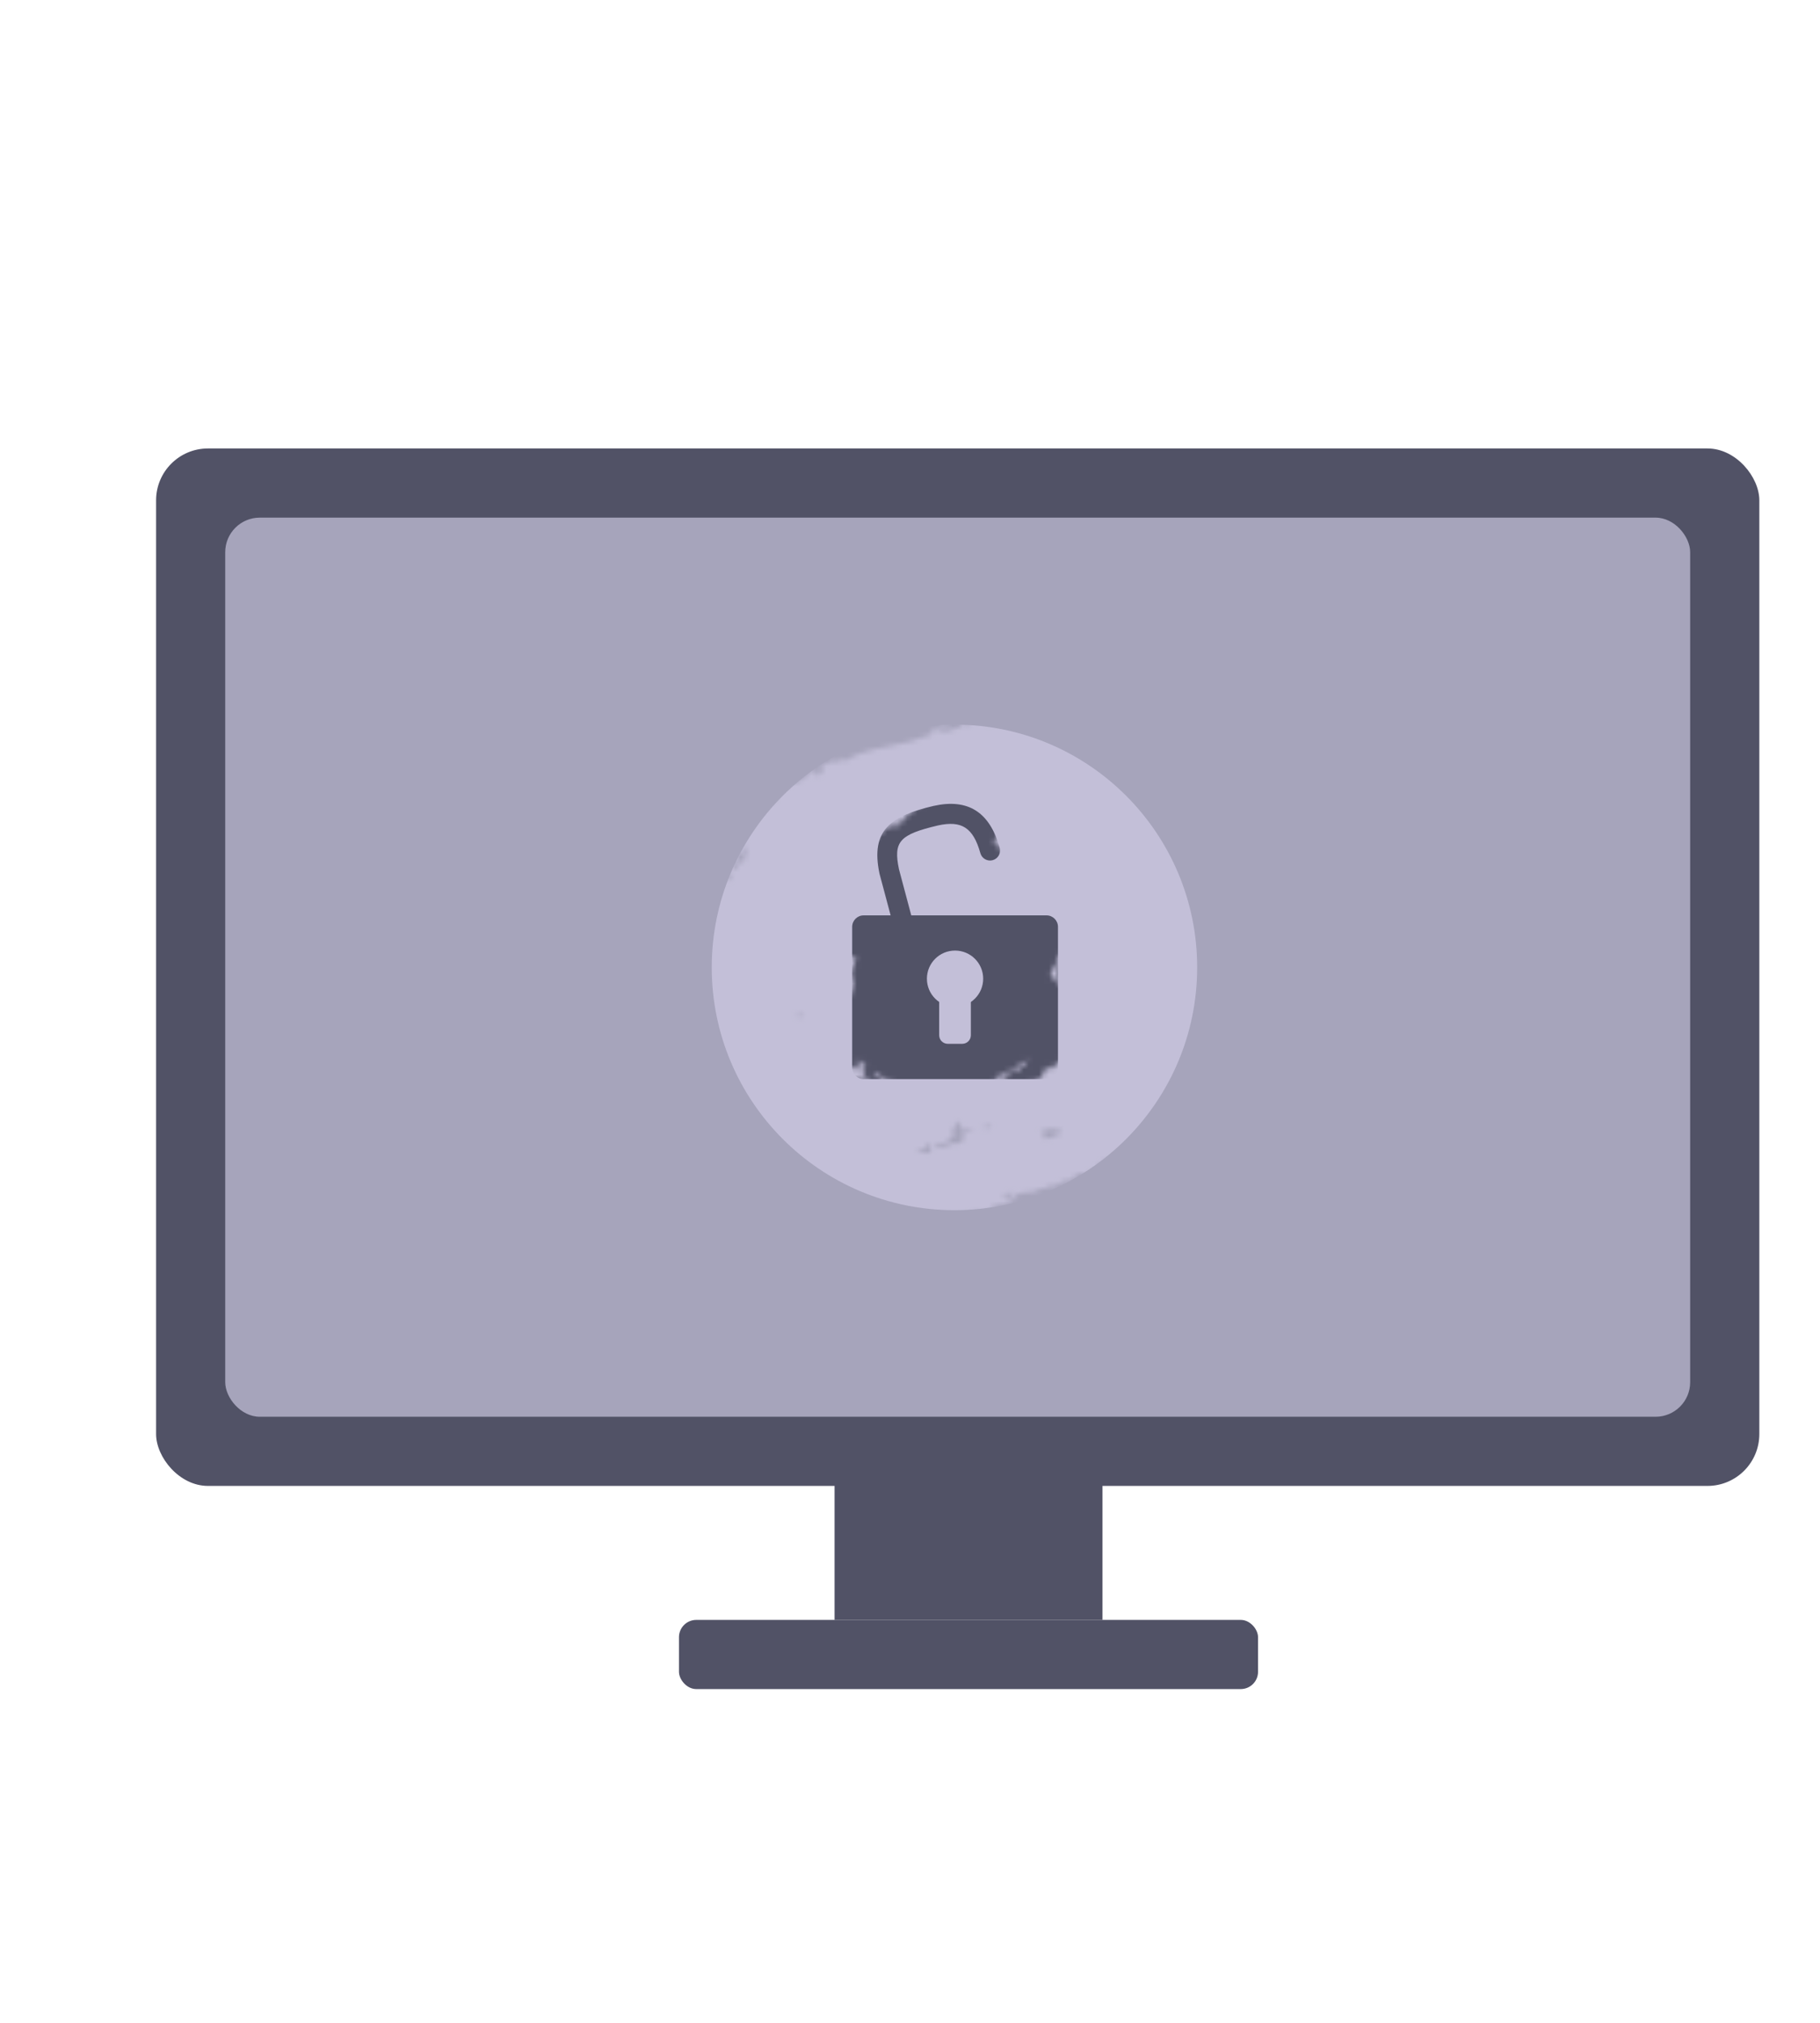 <?xml version="1.0" encoding="UTF-8"?>
<svg xmlns="http://www.w3.org/2000/svg" width="360" height="400" viewBox="0 0 360 400" fill="none">
  <rect x="30.875" y="88.68" width="317.124" height="205.148" rx="10.257" fill="#515266"></rect>
  <rect x="44.548" y="102.357" width="289.771" height="177.795" rx="6.838" fill="#A6A4BB"></rect>
  <rect x="165.078" y="288.701" width="52.996" height="31.627" fill="#515266"></rect>
  <rect x="134.303" y="320.324" width="114.541" height="13.677" rx="3.419" fill="#515266"></rect>
  <mask id="mask0_1390_12307" style="mask-type:luminance" maskUnits="userSpaceOnUse" x="122" y="142" width="132" height="102">
    <path d="M140.25 236.893C140.25 236.893 140.625 236.685 140.892 236.537C141.099 236.597 140.927 236.728 140.82 236.787C141.371 236.901 141.673 236.943 142.224 237.057C142.089 236.748 142.477 236.183 141.736 236.104C143.143 234.031 142.598 237.165 144.788 236.58C145.876 237.48 146.306 238.326 147.5 239.167C147.738 238.965 147.899 238.876 148.149 238.632C148.208 238.74 148.249 238.752 148.308 238.859C149.187 238.616 149.868 240.301 151.255 239.078C151.095 238.852 151.067 238.483 150.504 238.411C150.391 236.935 146.803 237.071 146.29 236.202C145.894 235.862 144.929 235.313 144.251 235.794C144.598 235.217 143.121 235.197 143.662 234.722C139.44 234.72 140.755 232.033 138.624 231.012C139.588 230.163 137.278 230.849 137.631 230.094C137.573 229.672 138.071 229.815 138.575 229.781C138.338 229.667 138.41 229.417 138.013 229.393C137.811 229.47 137.734 229.583 137.668 229.654C137.461 229.594 137.336 229.558 137.129 229.498C137.05 228.529 134.606 227.192 136.757 225.964C136.342 225.844 136.224 225.63 136.569 225.369C135.383 225.432 136.245 224.779 135.606 224.504C137.06 222.579 132.84 220.549 135.202 218.435C136.15 218.574 136.2 219.49 136.382 219.949C137.922 220.529 136.643 221.692 138.123 222.165C137.116 220.521 137.281 219.171 136.403 217.7C136.511 217.325 136.79 217.135 137.502 217.161C138.87 217.556 138.927 218.293 138.983 219.031C141.478 219.571 138.403 221.975 140.798 222.08C140.562 223.365 142.784 223.916 143.118 225.095C143.932 224.609 144.326 225.579 144.853 225.776C143.321 227.814 147.237 227.321 147.188 229.201C147.302 228.964 147.379 228.851 147.546 228.583C149.635 228.194 147.921 229.774 148.613 230.334C150.362 230.343 148.822 231.477 150.102 231.711C150.155 231.997 149.307 231.977 149.307 231.977C149.307 231.977 149.307 231.977 149.348 231.989C150.789 233.533 153.382 234.822 152.61 236.719C153.351 236.798 154.873 237.282 154.64 237.621C155.145 237.586 155.442 237.491 155.815 237.599C158.113 238.353 156.521 237.487 158.445 238.449C158.438 238.627 158.29 238.675 158.1 238.71C158.603 238.99 158.262 239.704 159.432 239.23C159.36 239.48 159.324 239.604 159.264 239.813C158.44 239.71 158.055 239.644 157.231 239.541C157.448 238.477 155.774 238.985 155.042 238.098C154.982 238.306 154.904 238.419 154.803 238.615C154.578 238.46 154.424 238.37 154.211 238.173C154.312 238.293 154.341 238.346 154.442 238.465C154.434 238.959 155.442 238.89 156.005 238.962C155.089 239.644 157.108 239.19 156.625 239.772C157.763 239.875 159.6 240.361 160.076 239.957C160.147 240.022 160.135 240.064 160.206 240.13C160.461 240.023 160.556 240.005 160.811 239.899C162.351 240.478 164.004 240.821 164.938 241.631C165.087 241.584 165.194 241.525 165.342 241.477C166.956 242.89 170.175 243.098 172.521 243.686C171.758 243.375 171.396 243.225 170.62 242.956C169.39 242.24 166.429 242.693 166.701 241.284C168.046 241.447 168.734 241.555 170.08 241.718C169.92 241.492 169.815 241.236 169.46 240.908C169.009 240.913 168.778 240.936 168.315 240.983C166.521 240.194 166.003 239.188 163.929 238.905C165.11 236.991 167.149 238.798 168.532 238.52C168.52 238.562 168.508 238.604 168.496 238.645C169.582 238.463 170.267 239.202 171.442 238.865C174.554 239.447 178.413 239.93 181.327 240.727C182.32 241.645 184.25 241.03 185.898 241.235C186.841 242.635 190.904 241.012 191.903 241.751C191.637 241.584 191.525 241.507 191.312 241.31C192.945 240.789 191.369 240.335 191.72 239.895C192.964 240.254 192.684 239.046 193.523 239.874C196.457 240.451 195.685 237.522 198.344 238.425C198.38 238.301 198.487 238.241 198.387 238.122C199.153 237.802 199.516 237.636 200.282 237.316C200.727 237.175 201.596 236.343 200.748 236.324C202.22 235.892 202.88 235.632 204.481 235.688C205.45 234.976 206.82 235.056 207.889 234.463C209.448 234.822 209.689 233.675 210.407 233.521C212.653 233.989 212.278 231.401 214.481 232.172C215.354 231.793 217.312 231.547 217.54 230.756C217.576 230.631 216.952 231.082 216.787 230.719C219.574 229.314 221.578 227.818 224.169 226.312C225.371 225.261 228.104 223.886 228.369 222.97C228.422 222.941 228.517 222.923 228.571 222.893C228.405 222.845 228.268 222.851 228.156 222.773C228.857 222.525 229.151 221.663 230.146 221.95C229.55 221.057 232.35 221.008 232.585 220.039C232.497 219.563 234.451 218.864 234.015 218.197C234.181 218.245 234.317 218.239 234.429 218.317C234.643 218.198 234.75 218.139 234.923 218.008C235.222 217.283 239 215.714 236.35 215.399C236.866 215.323 237.408 214.848 237.953 214.825C237.745 215.081 237.655 215.235 237.447 215.491C237.94 215.182 238.777 214.928 238.791 214.571C238.583 214.511 238.459 214.475 238.239 214.457C238.777 213.53 240.835 213.403 241.213 212.249C240.97 212.314 240.619 212.438 240.519 212.319C242.608 211.93 240.839 210.743 242.655 210.366C241.91 209.835 244.986 208.829 243.255 208.6C243.505 208.357 243.992 208.227 244.406 208.346C244.35 207.608 245.286 206.391 245.993 205.964C244.382 205.318 247.081 203.752 246.599 202.621C246.985 202.372 247.028 202.069 247.638 202.29C246.07 201.341 247.737 201.011 248.222 199.798C247.385 200.053 246.949 200.784 246.048 200.794C246.179 200.651 246.203 200.568 246.334 200.425C244.883 200.006 247.365 199.19 247.45 198.583C247.936 198.769 248.057 198.037 248.417 198.502C248.481 198.746 248.33 199.424 248.919 199.098C249.127 198.842 248.412 198.365 249.568 198.248C249.46 197.225 251.386 195.842 249.538 195.398C249.765 194.923 249.89 194.643 250.118 194.168C249.874 194.233 249.767 194.292 249.524 194.357C250.045 194.418 249.088 195.088 248.529 195.468C250.107 195.292 248.265 196.384 248.888 196.248C249.321 196.147 249.565 196.082 249.998 195.982C249.806 196.648 248.46 196.485 247.664 196.751C247.535 196.579 248.237 196.015 247.222 196.263C247.901 195.467 246.783 194.513 248.48 194.236C248 194.188 248.043 193.884 247.735 193.705C248.602 193.505 248.474 192.701 249.618 192.941C249.558 193.15 249.563 193.286 249.533 193.548C249.927 192.805 250.077 192.442 250.423 191.866C252.664 191.882 251.017 193.075 250.416 193.758C250.802 193.509 251.11 193.688 251.49 193.617C251.19 192.944 252.035 192.196 252.149 191.643C253.289 191.431 251.913 189.816 253.947 189.772C253.645 189.73 253.26 189.664 252.909 189.788C253.042 189.33 253.114 189.081 253.246 188.623C252.623 188.759 253.153 189.723 251.814 189.382C251.986 189.251 251.75 189.138 251.679 189.072C251.429 189.316 251.019 189.333 250.539 189.284C250.202 189.052 250.683 188.785 250.797 188.547C250.5 188.642 250.393 188.701 250.108 188.754C249.521 188.765 249.665 188.265 250.152 188.135C250.372 188.154 250.508 188.148 250.739 188.125C250.817 188.012 250.87 187.982 250.948 187.869C250.74 187.809 250.658 187.785 250.438 187.767C250.196 187.517 250.79 187.328 251.147 187.025C249.428 186.754 251.956 186.402 251.513 185.913C250.309 185.881 250.983 184.948 251.263 184.443C253.788 183.323 249.615 184.238 250.332 183.002C250.416 182.71 250.884 182.8 251.228 182.855C251.507 182.665 250.074 182.026 251.208 181.677C250.914 181.141 251.712 180.244 251.376 179.696C252.036 179.12 250.984 178.41 251.739 177.817C250.226 177.921 252.221 177.234 250.964 177.232C251.619 176.519 250.702 176.119 251.872 175.645C250.516 174.893 252.379 173.267 250.994 172.461C250.666 171.419 251.868 170.368 251.972 169.542C252.221 169.613 252.345 169.649 252.659 169.65C252.418 169.084 252.325 168.787 252.084 168.221C251.621 168.268 251.389 168.291 250.927 168.338C250.726 168.1 250.46 167.933 250.9 167.654C250.983 167.678 251.036 167.648 251.172 167.642C250.73 167.154 251.04 166.702 250.092 166.248C250.187 166.231 250.241 166.201 250.294 166.171C251.006 166.196 251.178 166.066 251.34 165.662C250.601 164.952 250.259 164.583 249.52 163.874C249.483 164.314 250.401 164.714 249.854 165.052C249.012 164.854 249.246 164.2 249.188 163.778C249.667 161.03 246.406 159.412 244.693 157.565C246.202 155.295 241.236 155.845 241.207 154.078C242.411 154.11 242.645 154.854 243.214 155.063C242.282 153.622 241.178 152.311 239.574 151.487C238.337 150.95 236.804 150.191 235.345 150.266C235.217 149.463 233.313 149.679 232.585 149.244C233.812 147.794 234.51 149.89 235.953 149.405C235.783 148.905 234.353 149.033 234.694 148.32C234.314 148.39 234.112 148.467 233.732 148.538C233.929 148.324 233.567 148.175 233.533 147.984C232.464 148.262 232.632 147.679 231.934 147.297C230.369 147.116 229.312 145.954 227.225 145.712C225.972 144.764 222.752 144.556 221.327 143.423C221.594 143.59 221.397 143.804 221.325 144.054C220.72 143.969 220.472 143.897 219.867 143.813C219.843 143.896 219.831 143.938 219.765 144.009C217.612 144.154 216.128 142.914 213.832 143.243C212.574 143.556 212.173 142.764 210.879 143.202C207.995 142.144 205.004 142.543 201.679 142.079C200.668 142.779 199.075 142.229 198.131 142.542C197.02 143.123 195.383 143.192 194.346 142.893C194.477 142.75 194.555 142.637 194.686 142.495C194.354 142.399 194.188 142.351 193.898 142.267C193.177 143.051 191.679 142.483 191.498 143.423C190.589 143.612 190.395 143.195 190.462 142.808C190.165 142.903 190.017 142.95 189.72 143.045C189.844 143.081 189.886 143.093 190.022 143.087C190.51 144.355 187.492 144.07 186.896 144.89C186.232 144.698 184.973 145.327 185.391 144.501C186.63 144.723 187.357 143.76 187.833 143.357C186.746 143.854 183.853 143.605 184.232 145.248C182.065 145.75 181.043 146.492 179.143 146.845C174.757 147.878 170.225 148.328 167.317 150.465C167.473 149.924 166.059 150.462 166.203 149.963C166.203 149.963 166.245 149.975 166.31 149.904C166.145 149.856 166.008 149.861 165.83 149.855C166.06 150.147 166.19 150.32 166.462 150.624C166.224 150.826 165.809 150.706 165.536 150.717C165.709 150.587 165.472 150.473 165.372 150.354C164.066 150.518 163.399 151.273 162.158 151.681C162.508 151.872 162.661 151.961 162.957 152.182C162.018 152.633 162.765 152.848 161.897 153.364C161.517 153.435 161.56 153.131 161.353 153.072C160.713 152.797 161.533 152.447 161.949 152.252C161.296 152.334 161.023 152.345 160.371 152.427C159.756 153.467 158.686 154.06 157.782 154.701C157.461 154.879 157.237 154.724 157.059 154.718C157.095 154.593 157.119 154.51 157.196 154.397C157.075 155.128 154.523 155.564 154.402 156.295C154.338 156.051 154.423 155.445 154.121 155.402C153.978 155.587 153.912 155.658 153.769 155.842C153.899 156.015 153.785 156.253 154.343 156.188C153.806 157.115 153.537 157.579 153.041 158.518C152.727 158.517 152.603 158.481 152.288 158.481C151.7 158.807 150.398 159.739 150.556 160.28C150.132 160.97 148.867 161.461 149.067 162.015C147.062 162.112 149.487 160.558 148.339 159.866C148.095 160.246 147.94 160.472 147.695 160.852C146.886 161.475 147.963 162.102 147.375 162.428C147.102 162.44 147.002 162.32 146.889 162.243C145.587 163.175 149.42 162.658 147.98 163.911C147.678 163.868 147.4 163.743 147.227 163.874C147.434 163.933 147.814 163.863 147.808 164.041C147.415 164.469 148.219 165.107 146.808 165.015C147.015 165.075 147.098 165.099 147.317 165.117C147.418 165.236 147.655 165.35 147.411 165.415C145.77 165.031 146.38 166.65 144.805 166.195C145.04 166.624 145.158 166.838 145.394 167.267C143.956 167.889 143.004 168.697 142.302 169.261C142.316 168.904 141.944 168.481 142.722 168.119C141.761 168.022 142.886 167.084 141.889 167.112C139.845 168.28 140.082 169.792 139.033 171.248C138.95 171.224 138.909 171.212 138.826 171.188C139.214 172.021 138.385 173.18 137.872 174.024C137.421 174.029 137.126 173.808 136.984 173.677C137.127 173.493 137.448 173.315 137.727 173.125C135.614 172.199 138.181 170.776 138.044 169.384C136.572 169.815 137.031 170.715 136.358 171.332C134.6 172.132 135.709 173.58 133.471 174.331C133.554 174.355 133.649 174.337 133.744 174.32C133.427 174.95 133.248 175.259 132.943 175.847C132.712 175.871 132.587 175.835 132.315 175.846C132.444 176.019 132.515 176.084 132.657 176.216C132.414 176.281 132.307 176.34 132.063 176.405C132.134 176.47 132.164 176.524 132.264 176.643C132.18 176.935 131.641 176.779 131.427 176.898C131.396 177.159 131.402 177.296 131.371 177.558C129.039 178.012 130.243 179.442 129.22 180.183C128.947 180.195 128.806 180.064 128.705 179.945C128.633 180.194 128.026 180.741 128.12 181.038C127.628 181.031 127.367 181.001 126.833 180.982C126.69 181.166 126.22 181.707 126.955 181.649C126.821 182.737 125.627 183.294 125.35 184.252C126.64 185.075 124.508 185.767 124.351 186.624C124.558 186.683 124.683 186.719 124.902 186.738C125.109 186.797 124.83 186.987 124.794 187.112C124.533 187.082 124.397 187.088 124.136 187.057C124.236 187.177 124.366 187.349 124.651 187.296C124.347 187.569 124.204 187.754 123.942 188.039C124.293 189.312 122.637 191.314 124.805 191.895C124.722 191.871 124.627 191.889 124.533 191.907C124.283 192.15 123.996 192.519 124.512 192.757C126.551 192.85 125.087 194.186 125.488 194.978C125.363 194.942 125.322 194.93 125.185 194.936C124.805 195.007 124.692 195.245 124.549 195.429C124.069 195.38 123.31 195.206 122.853 195.39C122.816 195.83 122.785 196.092 122.789 196.544C123.684 196.712 123.845 198.021 123.78 198.093C124.225 197.951 124.381 197.409 125.033 197.643C123.587 198.759 127.615 198.659 125.208 199.993C123.997 200.139 124.979 200.784 123.769 200.93C123.682 200.454 121.677 200.552 122.937 199.923C122.866 199.858 122.836 199.804 122.777 199.697C122.569 199.952 122.45 200.053 122.241 200.309C122.857 200.667 122.622 201.636 124.07 201.288C124.205 201.597 124.744 201.753 124.322 202.127C123.486 202.066 123.101 202 122.265 201.939C122.241 202.022 122.187 202.052 122.122 202.123C122.832 202.463 123.462 202.149 124.393 202.193C125.232 203.021 126.975 203.209 126.495 204.558C125.19 204.722 126.416 203.588 125.181 203.818C124.287 203.65 124.056 201.96 123.252 202.72C123.294 202.732 123.323 202.786 123.353 202.839C123.501 202.792 123.555 202.762 123.703 202.715C124.923 203.157 123.562 203.982 123.388 204.428C123.098 204.344 122.932 204.296 122.6 204.2C122.564 204.325 122.54 204.408 122.463 204.521C123.285 204.939 123.302 205.35 123.532 205.642C123.663 205.499 123.728 205.428 123.847 205.327C125.66 205.895 123.85 207.808 124.581 209.011C127.263 208.433 125.786 210.125 126.454 210.769C126.33 210.733 127.724 210.414 127.141 210.877C126.696 211.019 126.173 211.274 125.759 211.155C125.141 211.427 126.712 211.43 125.81 211.755C125.961 212.476 127.009 213.049 127.944 213.544C126.36 215.296 128.878 215.753 128.404 217.239C129.662 217.242 129.611 218.039 129.153 218.538C129.089 219.692 132.444 220.209 130.986 221.367C130.661 221.093 130.519 220.961 130.182 220.729C130.283 220.848 130.412 221.021 130.169 221.086C130.57 221.562 130.556 222.235 131.772 222.225C131.736 222.35 131.736 222.35 131.522 222.468C132.614 223.821 132.204 225.551 134.022 226.256C133.777 226.637 134.856 226.948 133.929 227.357C134.225 227.578 134.366 227.709 134.662 227.929C133.539 228.552 135.915 229.193 134.365 229.737C134.738 229.845 134.916 229.851 135.301 229.918C135.488 230.513 135.14 231.72 136.407 232.311C138.121 232.13 136.861 233.073 137.702 233.271C137.417 233.324 137.281 233.33 136.996 233.383C137.481 233.568 137.718 233.682 138.204 233.867C136.733 235.381 139.324 235.588 140.186 236.649L140.25 236.893ZM250.373 165.743C250.373 165.743 250.543 166.243 249.861 166.272C249.761 166.153 249.869 165.778 250.373 165.743ZM184.123 227.465C183.927 227.679 183.861 227.75 183.665 227.964C182.94 228.296 181.78 227.645 181.116 227.454C181.971 227.295 182.434 227.248 183.288 227.089C183.195 226.791 183.136 226.684 183.042 226.387C184.639 225.991 184.195 227.216 184.094 227.412L184.123 227.465ZM198.635 236.796C198.386 236.724 198.262 236.688 198.001 236.658C198.453 236.338 199.33 236.41 199.594 235.81C199.925 235.906 200.578 235.824 200.63 236.109C200.343 236.793 199.383 236.696 198.677 236.808L198.635 236.796ZM192.089 223.993C191.597 223.987 191.336 223.956 190.802 223.938C190.028 224.751 191.022 225.354 189.946 226.125C187.931 225.634 186.893 227.363 184.979 226.991C185.117 226.67 185.206 226.515 185.385 226.206C186.106 226.82 186.585 225.786 187.498 225.734C188.013 224.575 189.746 224.174 188.195 223.32C188.963 222.685 189.694 222.175 189.75 221.514C190.169 222.086 189.886 223.222 190.584 223.604C191.396 223.748 191.741 223.487 192.193 223.167C192.15 223.47 192.144 223.648 192.101 223.952L192.089 223.993ZM194.725 223.266C194.66 223.022 194.615 222.558 195.303 222.351C194.94 222.833 196.031 222.787 196.339 222.966C195.716 223.102 195.389 223.143 194.737 223.225L194.725 223.266ZM210.034 224.079C208.663 224.315 207.882 225.307 206.483 225.174C206.89 224.389 205.936 224.114 205.79 223.53C206.186 223.87 206.881 223.485 207.297 223.289C208.43 223.255 209.794 223.198 210.034 224.079ZM218.172 229.811C218.172 229.811 217.917 229.918 217.727 229.953C217.627 229.834 218.043 229.638 218.286 229.573C218.327 229.585 218.25 229.698 218.214 229.823L218.172 229.811ZM227.5 223.801C227.5 223.801 227.422 223.914 227.357 223.986C227.156 223.747 227.056 223.628 226.855 223.39C227.413 223.325 227.37 223.629 227.5 223.801ZM236.447 216.464C236.209 216.666 236.09 216.767 235.84 217.011C236.084 216.63 236.186 216.434 236.389 216.042C236.395 216.179 236.412 216.274 236.405 216.452L236.447 216.464ZM237.635 212.659C236.955 212.372 236.241 212.978 235.795 213.12C236.71 212.753 235.629 211.674 237.41 211.106C237.379 211.368 237.385 211.505 237.354 211.766C237.775 211.707 238.007 211.684 238.428 211.625C238.391 212.066 238.127 212.41 237.635 212.659ZM238.479 210.828C238.479 210.828 238.563 210.537 238.664 210.341C238.872 210.401 238.996 210.437 239.215 210.455C239.452 210.568 238.692 210.71 238.479 210.828ZM240.501 209.113C240.027 209.201 239.795 209.224 239.32 209.313C239.522 209.236 239.617 209.218 239.766 209.171C239.434 209.075 239.31 209.039 238.978 208.943C239.577 208.891 239.903 208.85 240.503 208.797C240.466 208.922 240.484 209.017 240.489 209.154L240.501 209.113ZM245.433 201.834C245.772 201.751 245.961 201.716 246.3 201.633C245.949 201.757 245.907 202.061 245.764 202.245C245.639 202.209 245.556 202.185 245.42 202.191C244.927 202.499 244.605 202.992 244.591 203.349C244.924 203.13 245.138 203.011 245.471 202.792C244.584 203.843 246.031 203.81 245.036 204.921C245.05 205.962 242.831 206.178 242.892 207.368C241.475 207.139 240.846 208.852 239.859 208.07C240.239 208 240.429 207.964 240.755 207.923C240.052 207.089 240.418 207.691 241.406 206.758C242.035 205.046 244.087 203.384 244.988 201.976C244.608 202.046 244.573 201.856 244.473 201.737C244.996 201.482 245.175 201.173 245.976 201.044C245.702 201.37 245.6 201.566 245.326 201.893L245.433 201.834ZM248.05 198.215C246.868 198.731 249.002 197.408 247.9 197.18C248.938 197.164 248.473 197.841 248.05 198.215ZM251.989 190.019C252.111 190.685 251.518 190.874 250.935 191.337C249.76 191.359 250.348 189.635 251.989 190.019ZM147.266 167.628C146.893 167.52 146.739 167.43 146.42 167.293C146.622 167.216 146.716 167.198 146.865 167.151C148.256 167.778 147.248 169.246 147.102 170.376C146.805 170.47 146.698 170.53 146.401 170.624C146.301 170.505 146.337 170.38 146.064 170.392C145.7 170.873 146.266 171.713 144.836 172.156C145.227 170.646 145.962 169.19 147.284 167.723L147.266 167.628ZM142.692 169.779C142.692 169.779 142.858 169.827 142.994 169.821C143.186 170.868 143.302 171.398 143.494 172.446C143.121 172.338 142.693 172.575 142.343 172.699C141.812 172.05 141.78 170.914 142.638 169.809L142.692 169.779ZM144.312 174.125C142.651 174.276 143.924 173.291 144.08 172.75C146.037 172.819 143.531 173.719 144.312 174.125ZM158.464 200.261C158.581 200.791 158.627 201.255 157.629 201.598C158.799 201.124 156.612 200.763 158.464 200.261ZM163.239 237.714C163.606 238 163.599 238.178 163.13 238.404C162.591 238.248 161.933 238.193 161.178 238.472C161.192 238.115 161.062 237.942 160.552 237.84C161.431 237.597 162.296 237.712 163.239 237.714ZM128.254 195.822C128.254 195.822 128.456 195.745 128.604 195.698C128.691 196.174 130.018 196.557 129.073 197.186C129.346 197.175 129.488 197.306 129.588 197.425C129.523 197.496 129.469 197.526 129.416 197.555C128.124 197.363 129.771 196.17 128.295 195.834L128.254 195.822ZM133.124 214.273C134.755 214.383 135.266 215.568 135.311 216.348C134.4 217.167 134.684 215.716 133.693 215.881C133.636 215.458 132.291 214.98 133.154 214.327L133.124 214.273ZM126.2 211.958C126.2 211.958 126.349 211.911 126.402 211.881C126.532 212.054 126.603 212.12 126.774 212.305C126.55 212.149 126.437 212.072 126.2 211.958Z" fill="white"></path>
  </mask>
  <g mask="url(#mask0_1390_12307)">
    <path d="M140.784 191.296C140.784 164.777 162.278 143.283 188.793 143.283C215.308 143.283 236.801 164.777 236.801 191.296C236.801 217.815 215.308 239.304 188.793 239.304C162.278 239.304 140.784 217.815 140.784 191.296Z" fill="#C3BFD8"></path>
  </g>
  <mask id="mask1_1390_12307" style="mask-type:luminance" maskUnits="userSpaceOnUse" x="161" y="153" width="64" height="67">
    <path d="M170.872 213.262L170.489 212.996C170.755 213.134 170.862 213.209 170.872 213.262ZM170.415 212.421C170.415 212.421 170.394 212.4 170.394 212.389C170.394 212.411 170.394 212.411 170.415 212.421ZM185.718 156.765C185.718 156.765 185.718 156.839 185.739 156.871C185.771 156.829 185.771 156.786 185.718 156.765ZM175.299 215.571C175.236 215.539 175.172 215.497 175.118 215.465C175.033 215.539 175.225 215.603 175.299 215.571ZM192.72 218.211C192.645 218.232 192.571 218.253 192.518 218.306C192.582 218.274 192.656 218.242 192.72 218.211ZM172.426 214.273C172.426 214.273 172.49 214.252 172.522 214.241C172.49 214.241 172.458 214.252 172.426 214.273ZM168.946 214.06C168.137 213.251 169.223 213.337 169.446 213.294C169.34 213.177 168.936 212.879 169.17 212.847C169.5 213.528 170.362 213.826 170.904 213.762C170.191 213.273 170.926 213.4 170.872 213.251C171.053 213.369 171.224 213.507 171.415 213.613L171.979 213.954C172.213 214.326 170.308 213.964 171.937 214.677C172.415 214.635 173.256 214.922 173.405 214.709C173.214 214.465 172.767 214.209 172.522 214.23C172.799 214.124 172.575 214.018 172.298 213.869C172 213.698 171.628 213.496 171.777 213.23C171.447 213.198 170.691 212.751 170.415 212.411C170.532 212.432 171.021 212.304 171.234 212.805C171.266 212.368 170.766 212.102 170.553 211.485C170.777 211.762 171.043 211.623 171.181 211.538C170.457 211.379 170.798 210.878 170.149 210.676C170.287 210.612 171.043 210.91 171.458 211.07C171.426 210.932 171.181 210.836 171.096 210.804C171.138 210.804 171.192 210.804 171.245 210.814C171.011 210.623 170.777 210.421 170.553 210.219C170.287 209.974 170.032 209.729 169.776 209.474C170.064 210.485 169.5 210.942 169.383 211.506C168.968 211.304 168.286 210.57 168.297 211.027L168.499 211.261C168.499 211.261 168.329 211.293 168.148 211.251C168.052 211.23 167.957 211.198 167.839 211.134C167.733 211.07 167.616 210.985 167.51 210.868C167.339 210.495 167.329 210.282 167.297 210.038C167.254 209.804 167.201 209.527 166.935 209.027C166.371 208.59 166.126 208.069 165.881 207.547C165.764 207.281 165.679 207.005 165.562 206.717C165.456 206.43 165.307 206.153 165.147 205.834L165.275 205.962C165.339 205.387 165.126 205.228 164.881 205.025C164.636 204.834 164.392 204.578 164.392 203.919L164.455 203.993C164.434 203.908 164.402 203.77 164.349 203.61C164.306 203.45 164.253 203.259 164.189 203.067C164.062 202.684 163.891 202.29 163.71 202.014C163.859 202.237 164.04 202.461 164.211 202.674C162.987 198.459 168.499 199.194 168.723 194.841C168.733 194.937 168.797 194.969 168.797 194.969C168.808 194.628 168.957 194.011 168.68 194.118C168.645 194.16 168.616 194.235 168.595 194.341C168.616 193.915 168.616 193.415 168.531 193.032C168.457 192.649 168.318 192.404 168.127 192.511C168.606 191.979 168.031 191.681 168.467 191.212C168.68 190.787 168.435 191.766 168.606 191.787C168.946 191.489 168.978 191.031 169.01 190.553C169.031 190.084 169.01 189.584 169.159 189.254C169.319 189.393 169.148 190.627 169.659 189.754C169.276 189.105 161.38 187.424 161.784 186.083C161.88 185.743 162.008 185.413 162.104 185.072C162.21 184.732 164.445 179.262 164.541 178.942C164.743 178.315 164.849 177.719 164.86 177.229L165.328 176.92C165.509 176.069 165.977 175.165 166.531 174.228C166.818 173.771 167.105 173.292 167.424 172.823C167.744 172.355 168.052 171.876 168.361 171.397L169.265 170.408C169.563 170.078 169.893 169.769 170.202 169.45L170.351 169.78C170.298 169.524 170.394 169.237 170.574 168.907C170.766 168.588 171.043 168.258 171.351 167.907C171.649 167.556 172 167.205 172.33 166.853C172.65 166.502 172.937 166.14 173.171 165.8C173.512 165.449 173.895 165.044 174.31 164.651C174.735 164.267 175.161 163.874 175.608 163.533C176.055 163.193 176.491 162.905 176.896 162.682C177.3 162.469 177.672 162.341 177.981 162.32C176.991 163.342 177.375 162.458 176.385 163.363L176.64 163.842C176.821 163.214 177.396 163.416 177.747 163.235C177.843 162.927 178.183 162.607 178.513 162.288C178.843 161.958 179.194 161.65 179.311 161.298C179.386 161.298 179.396 161.373 179.322 161.447L179.726 160.968L179.886 161.032C180.28 160.713 180.524 160.415 180.759 160.107C180.876 159.958 180.993 159.809 181.131 159.66C181.269 159.521 181.418 159.383 181.61 159.255C181.493 159.511 181.365 159.755 181.248 160C181.397 159.872 181.546 159.755 181.684 159.628V159.702C182.014 159.447 182.163 159.127 182.387 158.798C182.61 158.468 182.93 158.148 183.589 157.872L183.653 158.031C183.855 157.882 184.068 157.755 184.281 157.616C184.313 157.701 184.1 157.829 183.898 157.968C183.706 158.106 183.525 158.255 183.643 158.34C183.749 158.202 183.909 158.042 184.111 157.904C184.313 157.765 184.547 157.627 184.771 157.499C184.994 157.372 185.207 157.244 185.388 157.137C185.558 157.031 185.696 156.946 185.739 156.882C185.824 157.159 186.303 156.914 186.824 156.648C187.346 156.403 187.91 156.158 188.123 156.382C187.133 156.967 188.57 156.382 188.516 156.691C189.017 156.414 189.559 156.318 189.847 155.988C190.411 155.488 189.378 155.711 189.049 155.871C189.41 155.562 189.868 155.286 190.411 155.052C190.677 154.935 190.964 154.807 191.262 154.69C191.56 154.573 191.879 154.466 192.209 154.349C192.422 154.339 192.635 154.317 192.858 154.285C193.082 154.254 193.305 154.232 193.539 154.2C193.997 154.136 194.476 154.041 194.955 153.977C195.912 153.828 196.881 153.7 197.753 153.679C197.722 153.753 197.519 153.817 197.456 153.956C197.86 153.956 198.126 153.892 198.381 153.807C198.647 153.721 198.903 153.604 199.307 153.594C199.371 153.87 199.978 153.977 200.648 154.03C201.318 154.094 202.063 154.073 202.393 154.062C202.862 154.041 202.308 153.796 202.776 153.764L202.925 154.307C203.032 154.285 203.245 154.264 203.447 154.222C203.638 154.19 203.819 154.136 203.841 154.051L203.894 154.105C204.064 153.998 204.405 154.041 204.692 154.062C204.969 154.073 205.192 154.083 205.139 153.86C206.129 154.179 195.657 165.864 196.828 166.14C195.497 165.842 208.097 154.903 206.682 154.466C206.788 154.466 206.735 154.403 206.842 154.403C206.288 154.009 206.373 154.583 206.011 154.434C206.767 154.903 195.774 166.311 196.636 166.821C196.945 166.853 197.243 166.907 197.541 166.949L198.456 167.109C198.2 167.598 197.232 166.981 197.317 167.683C198.466 168.035 197.211 168.524 198.956 168.95C199.116 168.737 199.265 168.354 198.86 168.109C198.786 167.886 199.02 167.864 199.328 167.907C199.637 167.939 200.01 168.088 200.201 168.12C200.403 168.269 212.705 156.946 212.939 157.084C213.163 157.223 213.397 157.372 213.642 157.499C213.886 157.638 214.142 157.755 214.387 157.904C214.642 158.042 214.897 158.191 215.153 158.34C215.28 158.414 215.419 158.489 215.547 158.563C215.674 158.649 215.802 158.723 215.93 158.808C216.185 158.978 216.44 159.149 216.696 159.319C216.941 159.5 217.175 159.702 217.409 159.904C217.643 160.117 217.877 160.319 218.079 160.564C217.994 160.511 217.824 160.404 217.749 160.436C219.133 161.767 220.229 163.161 221.155 164.608C222.081 166.055 222.868 167.556 223.57 169.205C223.666 169.78 223.251 169.588 223.081 169.663C223.528 170.642 224.177 170.472 224.369 171.887C224.22 172.217 224.209 172.557 224.262 172.898C224.294 173.068 224.337 173.249 224.39 173.419C224.432 173.6 224.486 173.771 224.539 173.951C224.645 174.303 224.762 174.654 224.784 174.973C224.805 175.292 224.762 175.59 224.592 175.846C224.773 175.984 224.858 176.197 224.879 176.463C224.901 176.729 223.113 175.899 223.102 176.239L222.836 175.803C222.815 176.207 222.836 176.569 222.836 176.91C222.836 177.25 222.857 177.559 222.879 177.857C222.911 178.155 222.943 178.432 222.964 178.708C222.996 178.985 223.028 179.24 223.06 179.506C223.102 179.772 223.123 180.028 223.145 180.294C223.166 180.56 223.177 180.837 223.177 181.124C223.177 181.411 223.155 181.709 223.102 182.029C223.06 182.348 222.996 182.688 222.9 183.061C222.676 183.22 222.496 183.103 222.368 183.699C222.368 183.997 222.368 184.295 222.357 184.593C222.336 184.891 222.293 185.178 222.251 185.476C222.198 185.764 222.155 186.051 222.081 186.338C222.006 186.615 221.921 186.892 221.836 187.168C221.655 187.754 221.729 186.668 221.495 187.211C221.687 187.786 212.567 186.487 212.354 187.02C212.141 187.552 211.886 188.073 211.96 188.669C211.598 188.988 211.279 189.605 211.056 190.329C210.992 190.01 211.056 189.329 210.992 188.924C210.949 188.712 210.885 188.573 210.768 188.573C210.651 188.573 210.492 188.722 210.226 189.084C210.47 188.807 210.353 188.531 210.279 188.211C210.215 187.881 210.194 187.52 210.598 187.041C210.449 187.147 210.279 187.254 210.119 187.349C209.757 188.179 210.13 188.541 209.555 189.425L209.608 189.031C209.502 189.382 208.651 189.935 209.002 190.446C209.268 190.872 209.811 190.042 209.459 191.329L209.119 191.053C208.938 191.266 208.874 191.457 208.842 191.649C208.81 191.84 208.789 192.011 208.725 192.181C208.704 192.064 208.725 191.883 208.768 191.691C208.789 191.5 208.821 191.287 208.842 191.106C208.874 190.755 208.821 190.521 208.491 190.797C208.438 191.031 208.353 191.276 208.257 191.521C208.161 191.766 208.055 192 207.97 192.223C207.81 192.66 207.746 193.021 207.991 193.16C208.299 192.532 208.236 193.085 208.342 193.362C208.236 193.351 208.161 193.383 207.97 193.66C207.863 194.054 208.257 193.66 208.15 194.054C208.863 193.671 209.108 192.958 209.342 192.266C209.459 191.925 209.555 191.564 209.704 191.244C209.853 190.925 210.055 190.638 210.364 190.414C210.311 190.521 210.258 190.616 210.194 190.712C210.353 190.776 210.449 191.138 210.63 190.84L210.375 192.181L210.109 192.106C209.821 192.915 209.034 194.032 209.279 194.543C209.14 194.628 217.834 196.012 217.441 197.012C217.579 197.012 217.664 197.204 217.632 197.48C217.6 197.757 217.462 198.119 217.207 198.481C216.845 198.821 216.621 199.258 216.398 199.662C216.174 200.066 215.972 200.449 215.6 200.62C215.759 200.396 216.025 199.896 216.206 199.46C216.387 199.013 216.483 198.608 216.281 198.502C215.972 198.97 215.717 199.428 215.504 199.875C215.28 200.332 215.068 200.769 214.865 201.205C214.759 201.418 214.653 201.641 214.536 201.854C214.418 202.067 214.291 202.269 214.152 202.471C213.876 202.876 215.344 204.429 214.94 204.781L214.536 204.855C214.291 205.27 214.067 205.706 213.812 206.121C213.365 206.419 213.429 206.09 213.439 205.813C213.461 205.536 213.439 205.323 212.865 205.813C212.556 206.366 212.875 206.345 212.918 206.717C212.758 207.005 212.365 207.345 211.694 207.909L211.864 207.633C211.726 207.441 211.109 208.143 210.726 208.229C210.694 208.463 211.322 208.324 211.503 208.111C211.428 208.75 211.002 209.069 210.502 209.399C210.002 209.729 209.385 210.016 208.906 210.644V210.57C208.64 210.963 208.342 211.144 208.087 211.336C207.821 211.527 207.586 211.708 207.437 212.07C207.182 211.879 207.991 211.389 208.097 211.07V211.144C208.268 210.942 208.427 210.751 208.576 210.548C208.289 210.751 207.938 210.889 207.555 211.059C207.182 211.23 206.778 211.442 206.373 211.73L205.98 212.517C206.661 212.304 206.48 211.943 206.905 211.602C206.799 212.028 206.618 212.251 206.395 212.485C206.171 212.719 205.905 212.985 205.575 213.454C205.224 213.475 204.756 213.656 204.288 213.879C203.809 214.092 203.33 214.337 202.936 214.528C203.404 214.369 203.404 214.752 202.776 215.061C202.191 215.039 202.5 214.795 202.851 214.497C203.213 214.188 203.628 213.847 203.319 213.698C203.011 213.847 202.585 214.103 202.234 214.348C201.893 214.592 201.648 214.848 201.755 215.039C202.298 214.901 201.255 215.71 202.042 215.582C201.723 215.688 201.457 215.699 201.201 215.742C200.946 215.784 200.701 215.859 200.456 216.103C200.318 215.944 200.095 215.837 200.361 215.476C200.084 215.646 199.882 215.827 199.722 216.008C199.563 216.189 199.446 216.369 199.328 216.54C199.094 216.891 198.85 217.21 198.275 217.412C198.307 217.37 198.339 217.317 198.371 217.274C198.041 217.498 197.69 217.668 197.328 217.795C197.147 217.859 196.977 217.923 196.796 217.976C196.615 218.03 196.445 218.062 196.274 218.104C195.593 218.264 195.008 218.37 194.625 218.583L194.508 218.147C194.242 218.242 193.912 218.317 193.656 218.402C193.561 218.455 193.71 218.498 193.784 218.519C192.731 218.86 192.869 218.647 192.007 218.615L193.103 218.391C193.209 218.242 192.986 218.168 192.784 218.211C192.965 218.136 193.156 218.093 193.348 218.051C193.55 218.008 193.752 217.966 193.954 217.934C194.369 217.849 194.806 217.764 195.21 217.529C195.104 217.306 194.678 217.317 194.167 217.402C193.912 217.444 193.635 217.508 193.358 217.572C193.082 217.625 192.816 217.689 192.592 217.732C192.901 218.242 191.73 217.774 191.326 218.274C191.102 218.019 191.837 217.487 192.592 217.242C192.433 217.242 192.262 217.274 192.071 217.306C191.975 217.327 191.879 217.338 191.773 217.359C191.666 217.38 191.571 217.402 191.464 217.423C191.049 217.519 190.613 217.657 190.23 217.838C189.517 218.274 188.74 218.806 188.538 219.221C187.463 219.392 187.74 219.179 187.037 219.253C187.112 218.945 187.569 219.179 188.24 218.987C188.772 218.732 188.101 218.572 188.038 218.349C187.25 218.838 186.803 218.04 185.664 218.062C185.345 218.274 185.143 218.562 184.845 218.806C184.696 218.934 184.526 219.041 184.313 219.126C184.1 219.211 183.834 219.253 183.494 219.253C183.632 219.253 183.93 219.158 184.249 219.03C184.558 218.892 184.877 218.711 185.037 218.583H184.611L185.047 218.115L185.005 218.189C185.398 218.072 185.728 218.051 186.079 217.998C186.42 217.955 186.782 217.923 187.239 217.827L186.803 217.561C186.984 217.646 187.176 217.668 187.388 217.646C187.601 217.615 187.814 217.561 188.038 217.498C188.261 217.434 188.485 217.37 188.719 217.349C188.942 217.317 189.176 217.306 189.4 217.37C189.687 217.317 189.942 217.242 190.145 217.168C190.347 217.082 190.506 216.987 190.613 216.88C190.836 216.678 190.868 216.465 190.709 216.263C190.208 216.657 189.432 216.689 188.974 217.082C188.687 216.678 189.059 216.689 189.006 216.231C188.463 216.476 188.144 216.306 187.867 216.199C187.591 216.082 187.346 216.008 186.91 216.369C187.516 216.572 187.601 216.518 188.25 216.795C187.803 217.029 187.282 217.263 186.686 217.402C186.388 217.476 186.079 217.54 185.771 217.561C185.452 217.583 185.122 217.593 184.781 217.572C185.324 217.466 185.835 217.444 185.973 217.157C185.441 217.263 184.377 217.295 183.621 217.285L183.738 217.774C183.547 217.636 183.313 217.572 183.036 217.551C182.759 217.519 182.461 217.529 182.131 217.551C181.482 217.604 180.78 217.615 180.216 217.412C179.748 217.498 179.279 217.561 178.801 217.636L178.854 217.572C178.109 217.317 178.439 217.817 178.13 217.827C178.098 217.54 177.194 217.327 177.864 217.263C178.385 217.402 178.492 217.37 178.556 217.295C178.63 217.231 178.673 217.136 179.067 217.104C178.779 217.146 178.566 217.104 178.407 217.051C178.247 216.997 178.13 216.902 178.034 216.806C177.832 216.604 177.672 216.359 177.311 216.178C177.162 216.231 176.704 216.199 176.332 216.221C175.959 216.231 175.661 216.263 175.821 216.518C176.225 216.699 176.449 216.625 176.672 216.593C176.906 216.55 177.13 216.561 177.587 216.816C176.725 216.667 176.598 216.699 176.502 216.816C176.406 216.912 176.353 217.072 175.704 217.093C175.789 217.082 175.842 217.029 175.704 216.923L174.81 217.008C174.927 216.902 174.948 216.785 174.874 216.667C174.448 216.455 174.193 216.54 173.99 216.593C173.799 216.646 173.671 216.678 173.543 216.295C173.873 216.316 174.225 216.401 174.523 216.433C174.831 216.455 175.097 216.423 175.257 216.231C175.023 216.189 174.789 216.189 174.544 216.189C174.31 216.189 174.065 216.189 173.82 216.167C173.575 216.146 173.331 216.114 173.097 216.05C172.862 215.965 172.628 215.837 172.405 215.656L172.639 216.135C172.149 215.923 171.649 215.72 171.181 215.465C171.309 215.465 171.468 215.582 171.596 215.646C171.724 215.71 171.83 215.731 171.841 215.582C171.628 215.508 171.277 215.359 170.904 215.22C170.723 215.146 170.532 215.071 170.351 215.007C170.181 214.933 170.021 214.858 169.893 214.795C170.479 214.816 169.649 213.89 169.265 213.666C169.585 214.188 168.744 213.837 168.978 214.06H168.946ZM196.625 213.166C196.625 213.166 196.572 213.251 196.54 213.294L196.881 213.071L196.923 213.039C196.817 213.081 196.721 213.124 196.615 213.166H196.625ZM203.447 209.506C201.414 210.878 199.307 212.028 197.168 212.943C196.987 213.273 196.806 213.603 196.604 213.933C196.955 213.709 197.562 213.784 198.083 213.773C198.339 213.773 198.573 213.741 198.733 213.645C198.882 213.549 198.956 213.39 198.903 213.113C198.882 212.805 199.265 212.666 199.605 212.538C199.956 212.421 200.254 212.283 200.084 212.038C199.754 212.24 199.414 212.411 199.073 212.602L199.148 212.538C199.009 212.453 197.658 212.858 198.594 212.315C198.69 212.549 199.009 212.411 199.414 212.166C199.616 212.049 199.829 211.9 200.041 211.762C200.254 211.623 200.467 211.496 200.659 211.421C200.52 211.708 200.733 211.879 201.233 211.836C201.606 211.432 201.978 211.017 202.34 210.623C202.276 210.772 202.564 210.708 202.5 210.921C202.734 210.517 203.234 209.942 203.457 209.506H203.447ZM172.437 211.751C172.501 211.825 172.564 211.889 172.628 211.964C172.618 211.932 172.607 211.9 172.607 211.879C172.554 211.836 172.49 211.794 172.437 211.762V211.751ZM174.352 215.529C175.044 215.582 175.087 215.742 175.097 215.891C175.108 216.04 175.097 216.178 175.693 216.082L175.406 215.625C175.619 215.742 175.853 215.837 176.087 215.923C176.321 216.008 176.576 216.061 176.8 216.093C177.257 216.167 177.619 216.146 177.715 215.986C178.577 216.135 178.886 216.05 179.152 215.901C179.418 215.742 179.641 215.529 180.322 215.38L180.386 215.082C180.195 215.039 179.992 215.007 179.801 214.954C179.801 215.071 179.833 215.156 179.865 215.199C179.673 215.146 179.492 215.103 179.343 215.039C179.194 214.975 179.056 214.922 178.928 214.869C178.715 214.773 178.545 214.677 178.375 214.592C177.46 214.326 176.566 213.996 175.704 213.603C175.427 213.752 175.236 213.911 174.906 213.603C174.757 213.4 174.852 213.326 175.044 213.283C174.405 212.964 173.778 212.613 173.171 212.23C172.99 212.294 172.852 212.368 172.894 212.73C173.054 212.836 173.192 212.9 173.331 212.953C173.469 212.996 173.607 213.028 173.746 213.071C174.012 213.145 174.278 213.241 174.608 213.507C174.182 213.581 174.065 213.879 174.086 214.273C174.107 214.656 174.267 215.114 174.352 215.518V215.529ZM175.672 217.072C175.672 217.072 175.619 217.072 175.597 217.072C175.619 217.072 175.651 217.072 175.672 217.072ZM175.299 215.571C175.299 215.571 175.374 215.614 175.406 215.635L175.31 215.486C175.31 215.486 175.331 215.561 175.299 215.571Z" fill="white"></path>
  </mask>
  <g mask="url(#mask1_1390_12307)">
    <path d="M180.407 191.234C179.535 191.234 178.726 190.648 178.492 189.754C178.449 189.616 174.735 175.537 174.001 172.887C174.001 172.845 173.98 172.813 173.969 172.77C172.128 164.055 176.3 161.33 184.664 159.362C191.485 157.85 195.753 160.564 197.743 167.641C198.041 168.694 197.424 169.791 196.37 170.089C195.317 170.386 194.22 169.769 193.922 168.716C192.507 163.672 190.23 162.192 185.537 163.225C177.917 165.023 176.672 166.406 177.821 171.898C178.588 174.718 182.27 188.605 182.302 188.744C182.578 189.797 181.95 190.883 180.897 191.17C180.727 191.212 180.556 191.234 180.386 191.234H180.407Z" fill="#515266"></path>
    <path d="M207.001 181.008H170.83C169.578 181.008 168.563 182.023 168.563 183.275V211.113C168.563 212.365 169.578 213.38 170.83 213.38H207.001C208.253 213.38 209.268 212.365 209.268 211.113V183.275C209.268 182.023 208.253 181.008 207.001 181.008Z" fill="#515266"></path>
    <path d="M190.336 191.797H187.474C186.537 191.797 185.771 192.552 185.771 193.5V204.705C185.771 205.642 186.526 206.408 187.474 206.408H190.336C191.273 206.408 192.039 205.652 192.039 204.705V193.5C192.039 192.563 191.283 191.797 190.336 191.797Z" fill="#C3BFD8"></path>
    <path d="M188.91 199.098C191.986 199.098 194.476 196.608 194.476 193.532C194.476 190.457 191.986 187.967 188.91 187.967C185.835 187.967 183.344 190.457 183.344 193.532C183.344 196.608 185.835 199.098 188.91 199.098Z" fill="#C3BFD8"></path>
  </g>
</svg>
